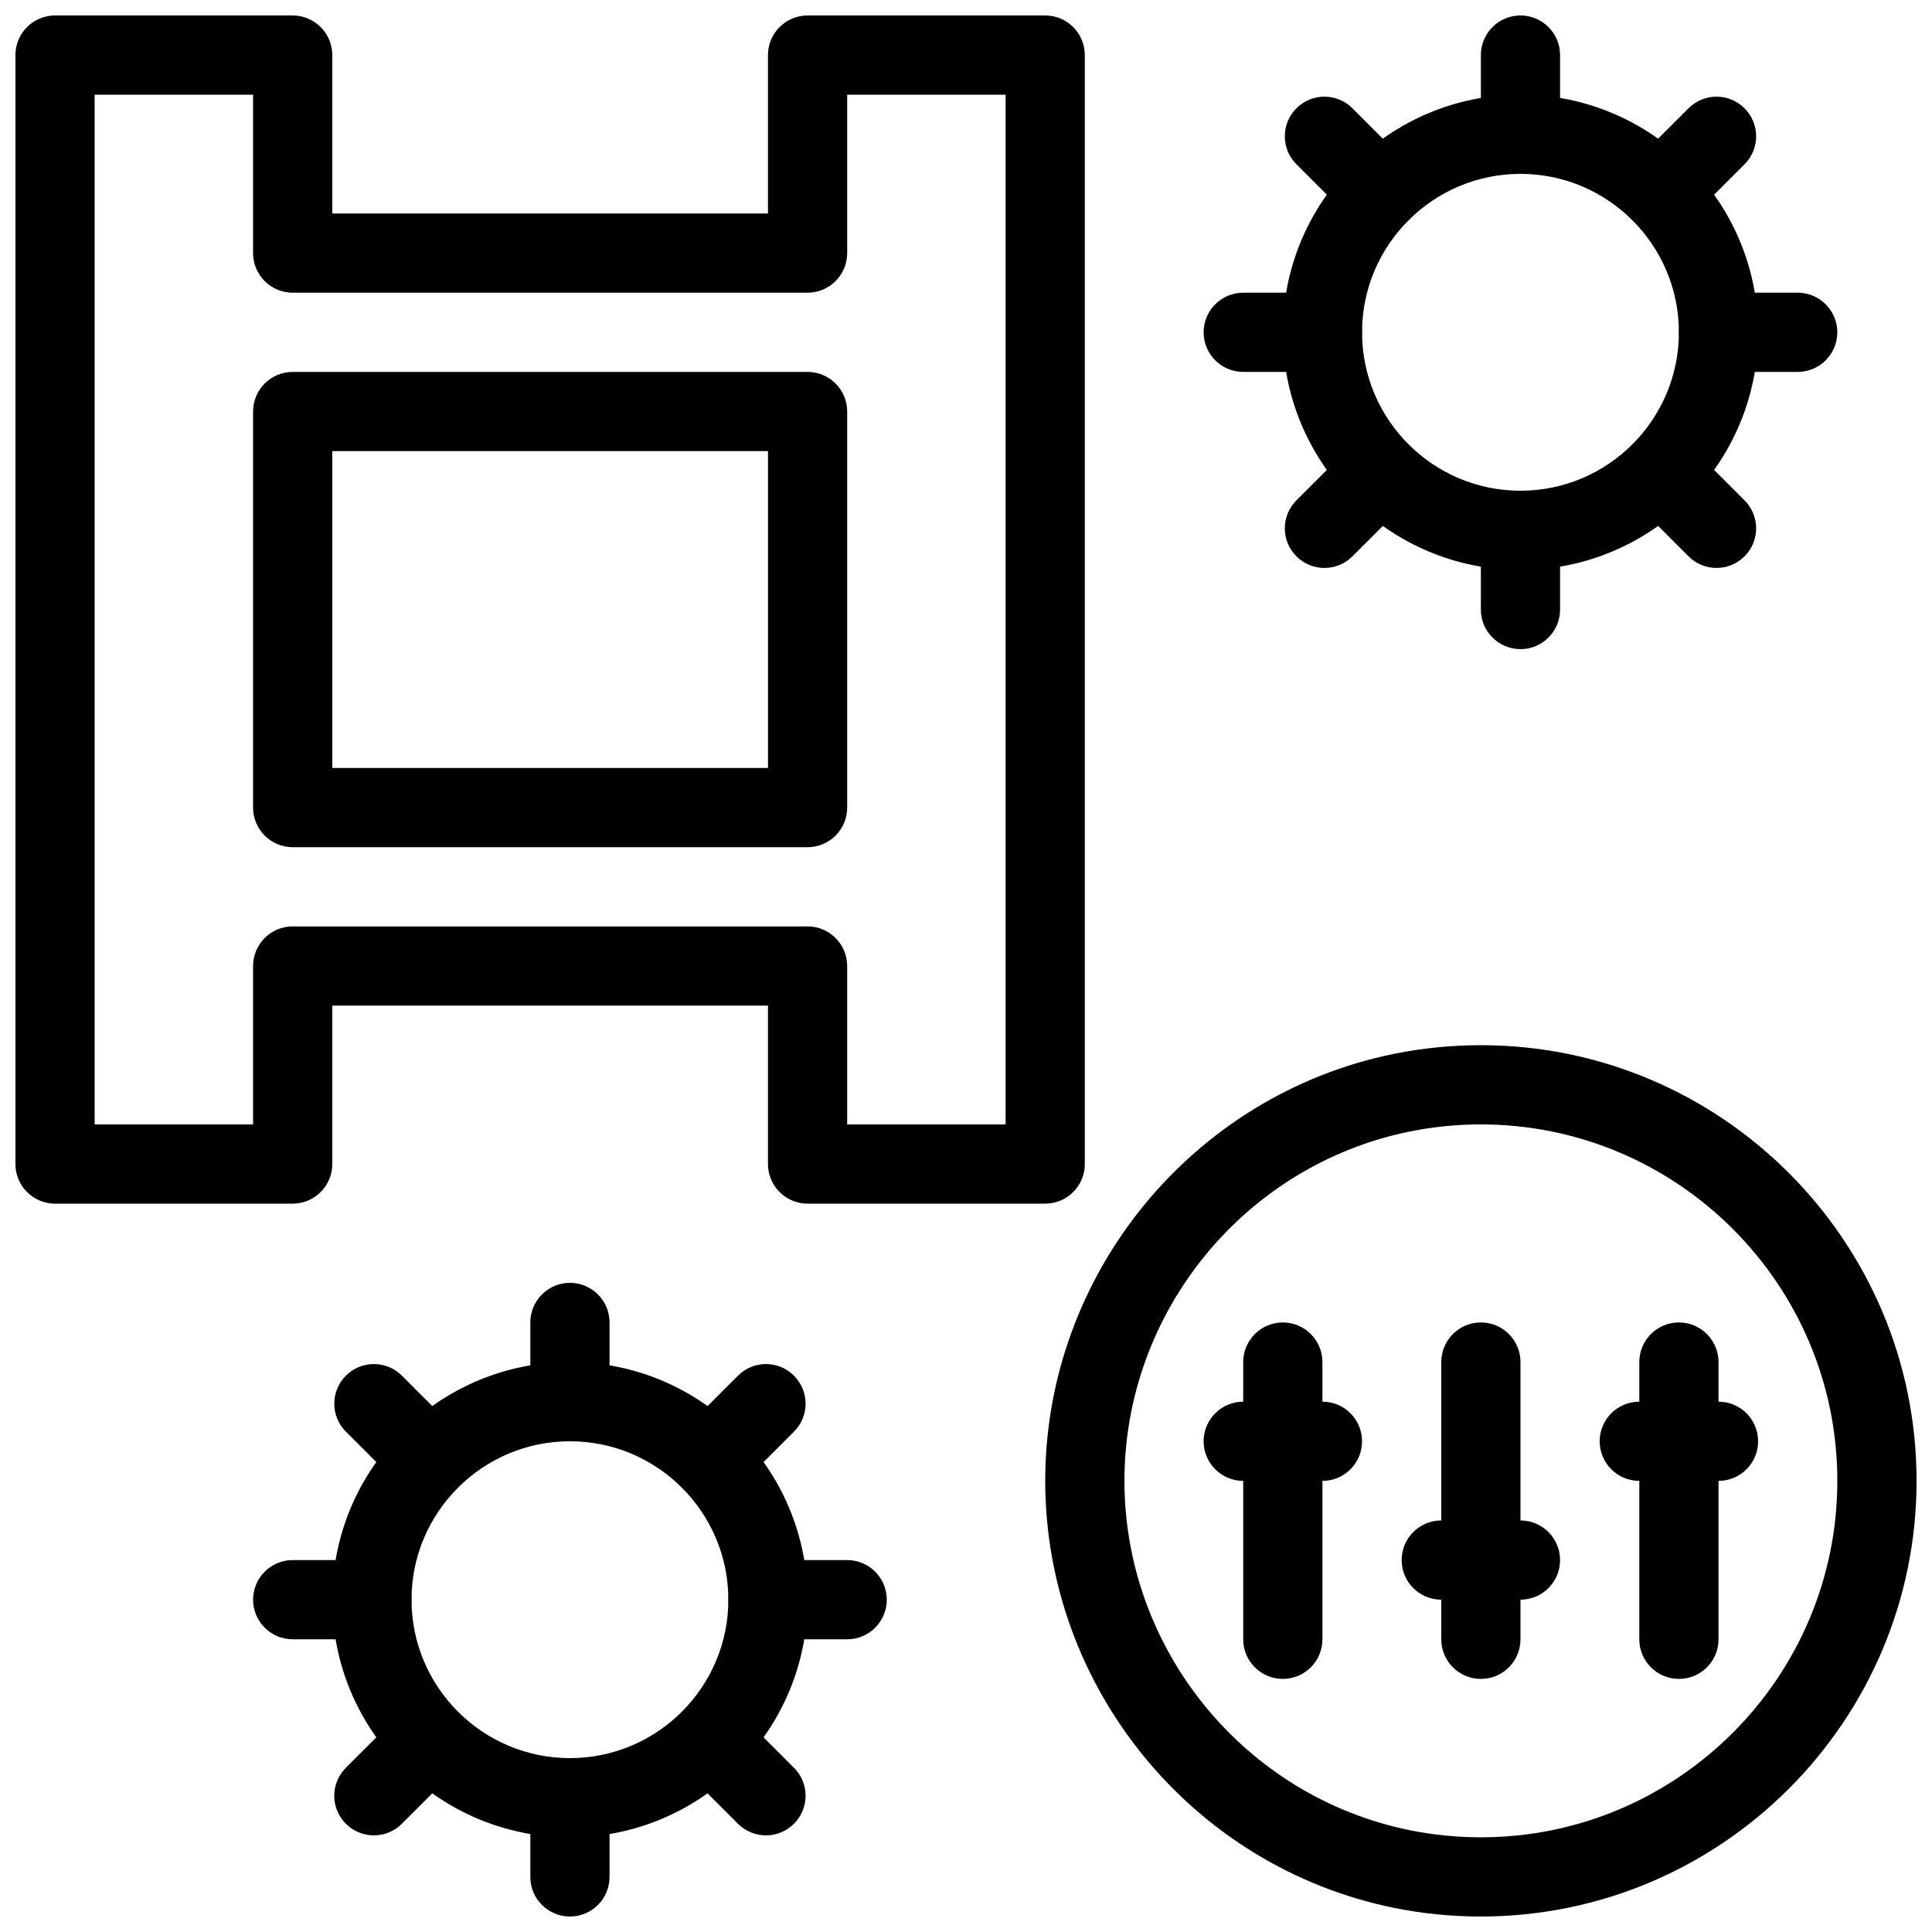 <?xml version="1.0" encoding="UTF-8"?>
<!-- Uploaded to: ICON Repo, www.iconrepo.com, Generator: ICON Repo Mixer Tools -->
<svg width="800px" height="800px" version="1.1" viewBox="144 144 512 512" xmlns="http://www.w3.org/2000/svg">
 <defs>
  <clipPath id="d">
   <path d="m420 420h231.9v231.9h-231.9z"/>
  </clipPath>
  <clipPath id="c">
   <path d="m148.09 148.09h283.91v314.91h-283.91z"/>
  </clipPath>
  <clipPath id="b">
   <path d="m536 148.09h22v42.906h-22z"/>
  </clipPath>
  <clipPath id="a">
   <path d="m284 609h22v42.902h-22z"/>
  </clipPath>
 </defs>
 <g clip-path="url(#d)">
  <path d="m536.45 651.9c-7.789 0-15.555-0.777-23.09-2.309-53.52-10.914-92.363-58.492-92.363-113.15 0-54.652 38.848-102.23 92.363-113.15 7.535-1.531 15.305-2.305 23.09-2.305 63.66 0 115.46 51.797 115.46 115.46 0 63.656-51.797 115.45-115.46 115.45zm0-209.92c-6.383 0-12.742 0.641-18.895 1.891-43.785 8.93-75.566 47.859-75.566 92.57 0 44.715 31.781 83.645 75.57 92.574 6.148 1.25 12.512 1.891 18.891 1.891 52.082 0 94.465-42.383 94.465-94.465 0-52.078-42.383-94.461-94.465-94.461z"/>
 </g>
 <path d="m483.96 588.93c-5.793 0-10.496-4.703-10.496-10.496v-73.473c0-5.793 4.703-10.496 10.496-10.496 5.793 0 10.496 4.703 10.496 10.496v73.473c0 5.797-4.699 10.496-10.496 10.496z"/>
 <path d="m494.46 536.45h-20.992c-5.793 0-10.496-4.703-10.496-10.496s4.703-10.496 10.496-10.496h20.992c5.793 0 10.496 4.703 10.496 10.496 0 5.797-4.699 10.496-10.496 10.496z"/>
 <path d="m536.45 588.93c-5.793 0-10.496-4.703-10.496-10.496v-73.473c0-5.793 4.703-10.496 10.496-10.496 5.793 0 10.496 4.703 10.496 10.496v73.473c0 5.797-4.699 10.496-10.496 10.496z"/>
 <path d="m546.94 567.93h-20.992c-5.793 0-10.496-4.703-10.496-10.496s4.703-10.496 10.496-10.496h20.992c5.793 0 10.496 4.703 10.496 10.496 0 5.797-4.699 10.496-10.496 10.496z"/>
 <path d="m588.93 588.93c-5.793 0-10.496-4.703-10.496-10.496v-73.473c0-5.793 4.703-10.496 10.496-10.496s10.496 4.703 10.496 10.496v73.473c0 5.797-4.699 10.496-10.496 10.496z"/>
 <path d="m599.42 536.45h-20.992c-5.793 0-10.496-4.703-10.496-10.496s4.703-10.496 10.496-10.496h20.992c5.793 0 10.496 4.703 10.496 10.496 0 5.797-4.699 10.496-10.496 10.496z"/>
 <g clip-path="url(#c)">
  <path d="m420.99 462.98h-62.977c-5.793 0-10.496-4.703-10.496-10.496v-41.984h-115.46v41.984c0 5.793-4.703 10.496-10.496 10.496h-62.977c-5.793 0-10.496-4.703-10.496-10.496v-293.89c0-5.793 4.703-10.496 10.496-10.496h62.977c5.793 0 10.496 4.703 10.496 10.496v41.984h115.46v-41.984c0-5.793 4.703-10.496 10.496-10.496h62.977c5.793 0 10.496 4.703 10.496 10.496v293.89c0 5.793-4.703 10.496-10.496 10.496zm-52.48-20.992h41.984v-272.9h-41.984v41.984c0 5.793-4.703 10.496-10.496 10.496h-136.45c-5.793 0-10.496-4.703-10.496-10.496v-41.984h-41.984v272.9h41.984v-41.984c0-5.793 4.703-10.496 10.496-10.496h136.45c5.793 0 10.496 4.703 10.496 10.496zm-10.496-73.473h-136.45c-5.793 0-10.496-4.703-10.496-10.496v-104.96c0-5.793 4.703-10.496 10.496-10.496h136.45c5.793 0 10.496 4.703 10.496 10.496v104.96c0 5.793-4.703 10.496-10.496 10.496zm-125.95-20.992h115.46v-83.969h-115.46z"/>
 </g>
 <path d="m546.94 295.04c-34.73 0-62.977-28.246-62.977-62.977s28.246-62.977 62.977-62.977c34.73 0 62.977 28.246 62.977 62.977s-28.242 62.977-62.977 62.977zm0-104.96c-23.152 0-41.984 18.828-41.984 41.984 0 23.152 18.828 41.984 41.984 41.984 23.152 0 41.984-18.828 41.984-41.984s-18.828-41.984-41.984-41.984z"/>
 <g clip-path="url(#b)">
  <path d="m546.94 190.08c-5.793 0-10.496-4.703-10.496-10.496v-20.992c0-5.793 4.703-10.496 10.496-10.496 5.793 0 10.496 4.703 10.496 10.496v20.992c0 5.793-4.699 10.496-10.496 10.496z"/>
 </g>
 <path d="m546.94 316.03c-5.793 0-10.496-4.703-10.496-10.496v-20.992c0-5.793 4.703-10.496 10.496-10.496 5.793 0 10.496 4.703 10.496 10.496v20.992c0 5.793-4.699 10.496-10.496 10.496z"/>
 <path d="m584.06 205.45c-2.688 0-5.375-1.027-7.422-3.074-4.106-4.106-4.106-10.738 0-14.84l14.84-14.84c4.106-4.106 10.738-4.106 14.84 0 4.106 4.106 4.106 10.738 0 14.84l-14.84 14.84c-2.055 2.055-4.734 3.074-7.418 3.074z"/>
 <path d="m494.99 294.51c-2.688 0-5.375-1.027-7.422-3.074-4.106-4.106-4.106-10.738 0-14.84l14.84-14.84c4.106-4.106 10.738-4.106 14.84 0 4.106 4.106 4.106 10.738 0 14.84l-14.84 14.84c-2.043 2.047-4.731 3.074-7.418 3.074z"/>
 <path d="m620.41 242.56h-20.992c-5.793 0-10.496-4.703-10.496-10.496s4.703-10.496 10.496-10.496h20.992c5.793 0 10.496 4.703 10.496 10.496s-4.699 10.496-10.496 10.496z"/>
 <path d="m494.46 242.56h-20.992c-5.793 0-10.496-4.703-10.496-10.496s4.703-10.496 10.496-10.496h20.992c5.793 0 10.496 4.703 10.496 10.496s-4.699 10.496-10.496 10.496z"/>
 <path d="m598.9 294.51c-2.688 0-5.375-1.027-7.422-3.074l-14.84-14.84c-4.106-4.106-4.106-10.738 0-14.84 4.106-4.106 10.738-4.106 14.84 0l14.84 14.84c4.106 4.106 4.106 10.738 0 14.84-2.055 2.047-4.731 3.074-7.418 3.074z"/>
 <path d="m509.83 205.45c-2.688 0-5.375-1.027-7.422-3.074l-14.84-14.84c-4.106-4.106-4.106-10.738 0-14.84 4.106-4.106 10.738-4.106 14.84 0l14.84 14.84c4.106 4.106 4.106 10.738 0 14.84-2.043 2.055-4.731 3.074-7.418 3.074z"/>
 <path d="m295.04 630.91c-34.73 0-62.977-28.246-62.977-62.977 0-34.73 28.246-62.977 62.977-62.977 34.73 0 62.977 28.246 62.977 62.977 0 34.734-28.246 62.977-62.977 62.977zm0-104.96c-23.152 0-41.984 18.828-41.984 41.984 0 23.152 18.828 41.984 41.984 41.984 23.152 0 41.984-18.828 41.984-41.984 0-23.152-18.832-41.984-41.984-41.984z"/>
 <path d="m295.04 525.95c-5.793 0-10.496-4.703-10.496-10.496v-20.992c0-5.793 4.703-10.496 10.496-10.496 5.793 0 10.496 4.703 10.496 10.496v20.992c0 5.797-4.703 10.496-10.496 10.496z"/>
 <g clip-path="url(#a)">
  <path d="m295.04 651.9c-5.793 0-10.496-4.703-10.496-10.496v-20.992c0-5.793 4.703-10.496 10.496-10.496 5.793 0 10.496 4.703 10.496 10.496v20.992c0 5.793-4.703 10.496-10.496 10.496z"/>
 </g>
 <path d="m332.15 541.32c-2.688 0-5.375-1.027-7.422-3.074-4.106-4.106-4.106-10.738 0-14.84l14.84-14.84c4.106-4.106 10.738-4.106 14.84 0 4.106 4.106 4.106 10.738 0 14.84l-14.84 14.84c-2.055 2.059-4.731 3.074-7.418 3.074z"/>
 <path d="m243.08 630.39c-2.688 0-5.375-1.027-7.422-3.074-4.106-4.106-4.106-10.738 0-14.84l14.84-14.84c4.106-4.106 10.738-4.106 14.84 0 4.106 4.106 4.106 10.738 0 14.84l-14.84 14.84c-2.043 2.047-4.731 3.074-7.418 3.074z"/>
 <path d="m368.51 578.43h-20.992c-5.793 0-10.496-4.703-10.496-10.496 0-5.793 4.703-10.496 10.496-10.496h20.992c5.793 0 10.496 4.703 10.496 10.496 0 5.797-4.703 10.496-10.496 10.496z"/>
 <path d="m242.56 578.43h-20.992c-5.793 0-10.496-4.703-10.496-10.496 0-5.793 4.703-10.496 10.496-10.496h20.992c5.793 0 10.496 4.703 10.496 10.496 0 5.797-4.703 10.496-10.496 10.496z"/>
 <path d="m346.99 630.39c-2.688 0-5.375-1.027-7.422-3.074l-14.84-14.84c-4.106-4.106-4.106-10.738 0-14.84 4.106-4.106 10.738-4.106 14.84 0l14.84 14.84c4.106 4.106 4.106 10.738 0 14.84-2.055 2.047-4.731 3.074-7.418 3.074z"/>
 <path d="m257.93 541.32c-2.688 0-5.375-1.027-7.422-3.074l-14.84-14.84c-4.106-4.106-4.106-10.738 0-14.84 4.106-4.106 10.738-4.106 14.84 0l14.84 14.84c4.106 4.106 4.106 10.738 0 14.84-2.047 2.059-4.734 3.074-7.418 3.074z"/>
</svg>